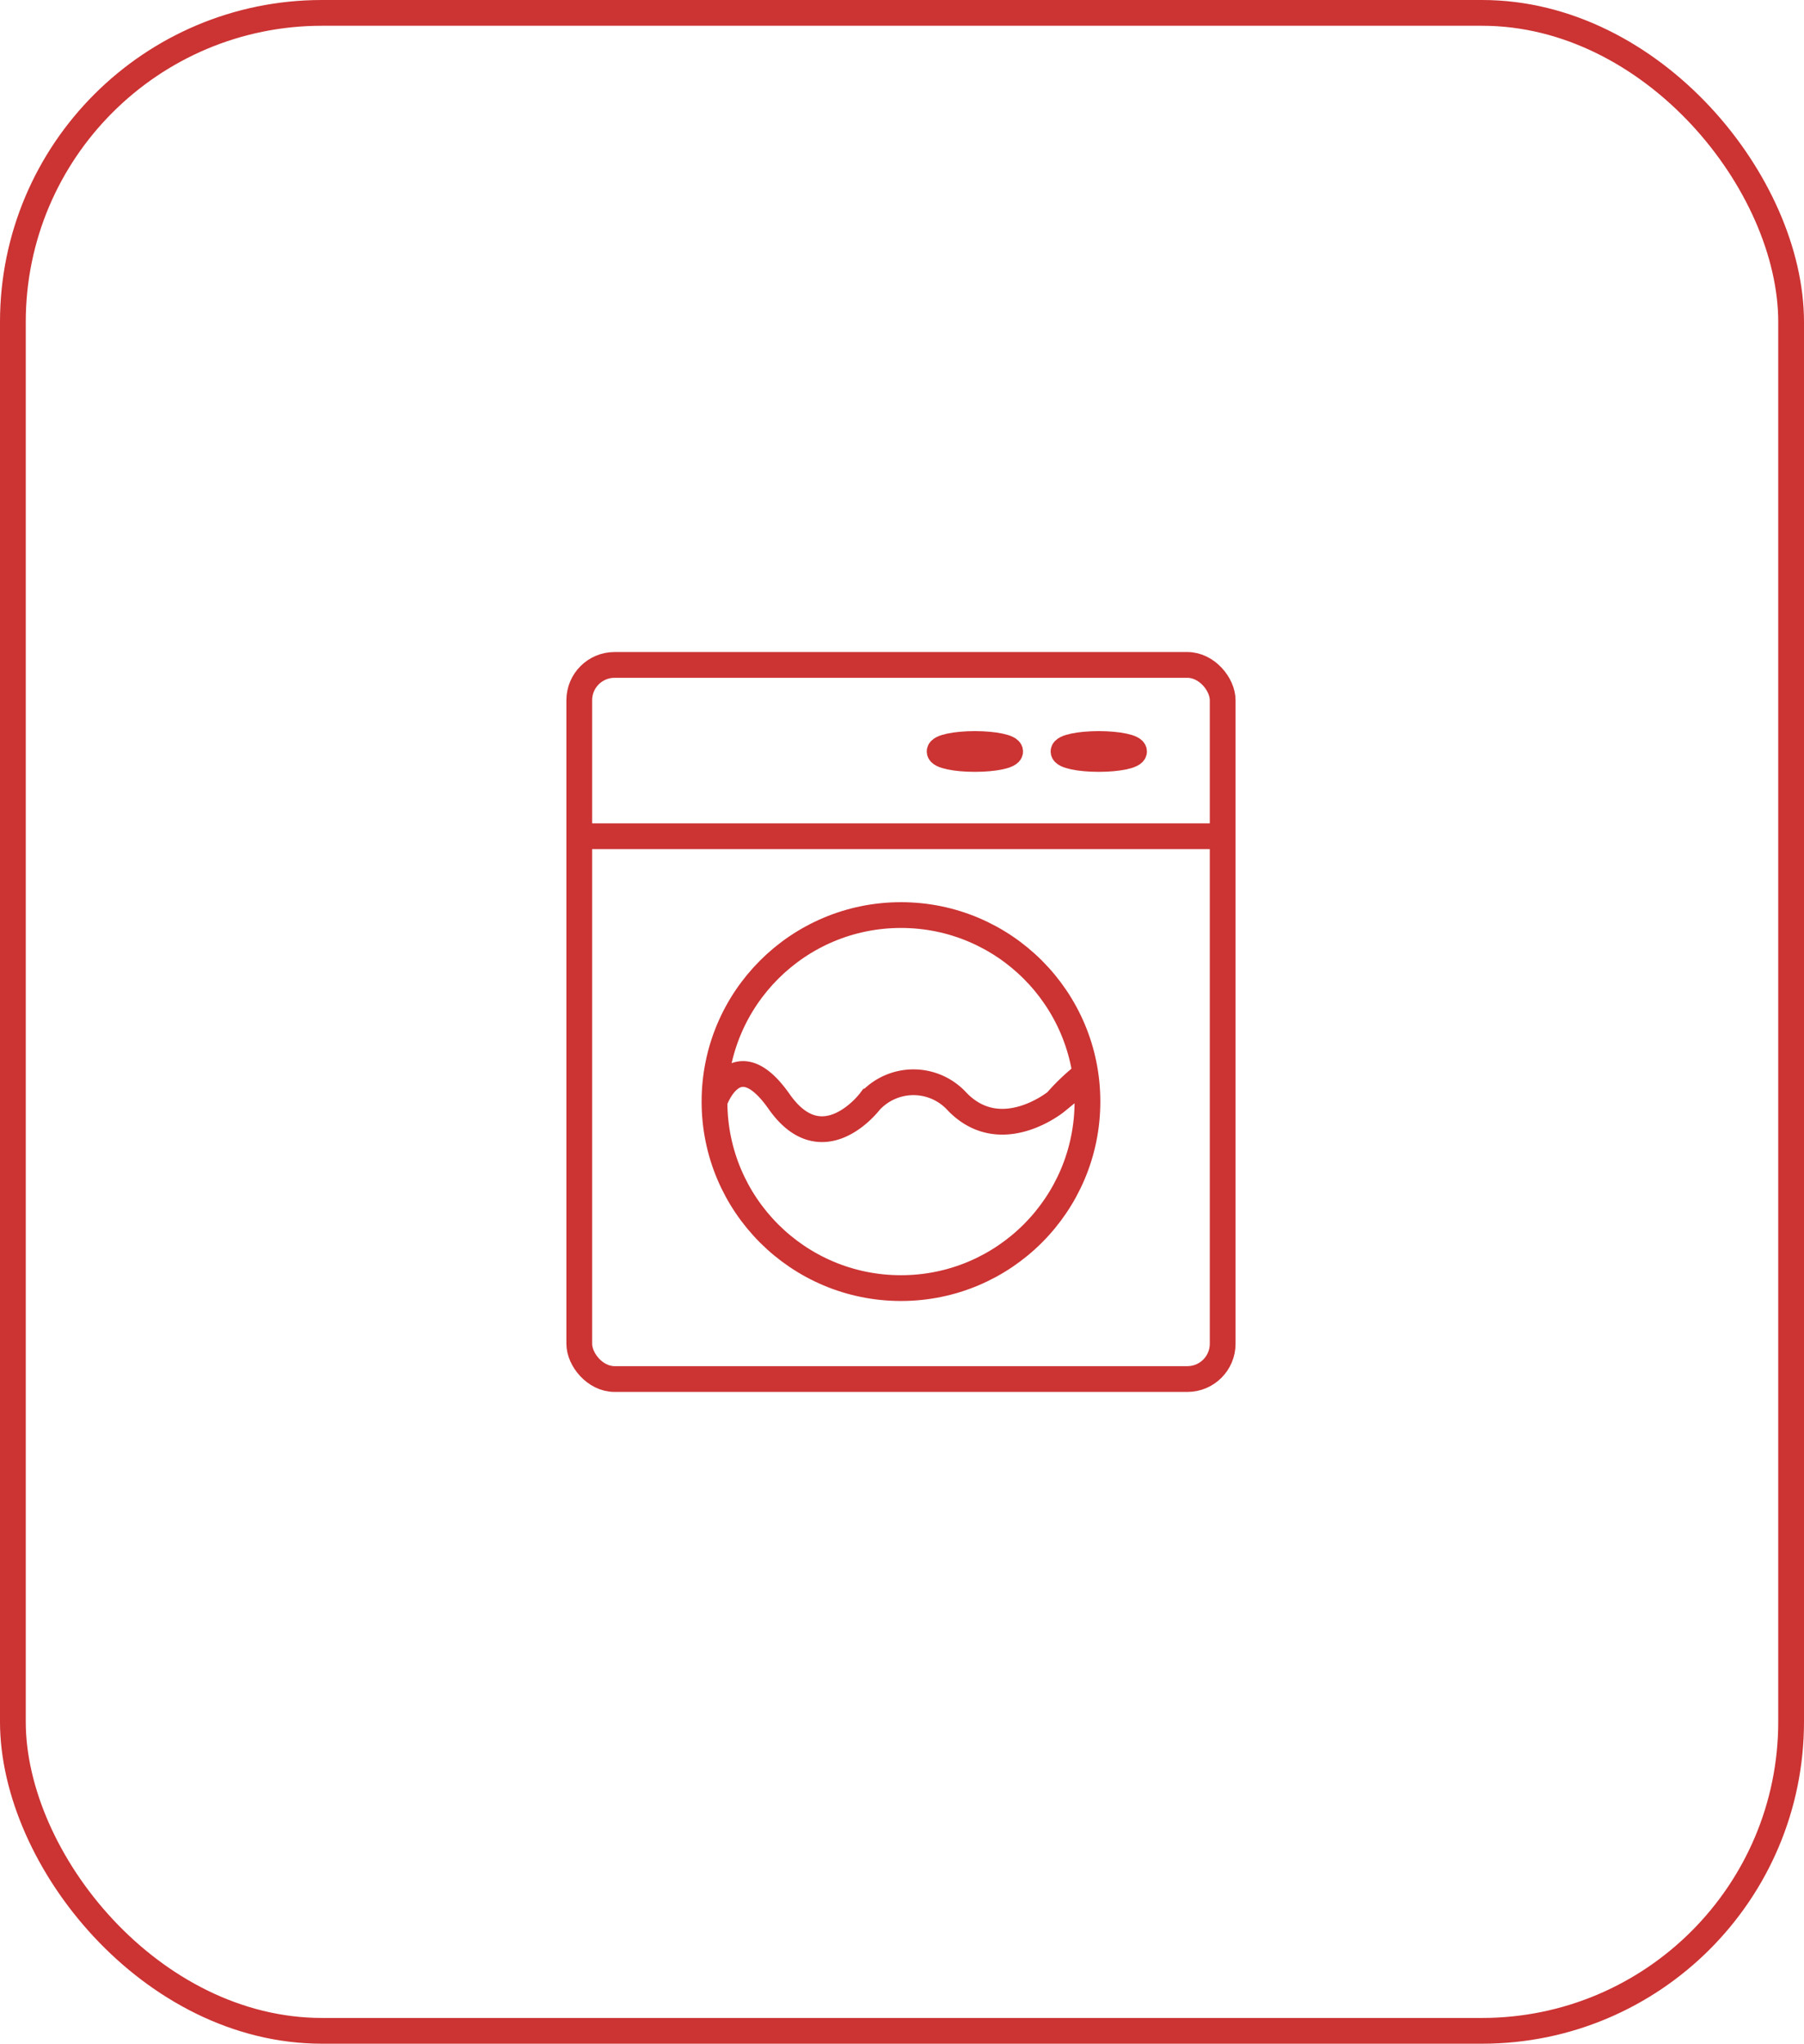 <svg xmlns="http://www.w3.org/2000/svg" id="&#x56FE;&#x5C42;_1" data-name="&#x56FE;&#x5C42; 1" width="70.04" height="79.33" viewBox="0 0 70.04 79.33"><defs><style> .cls-1 { fill: none; stroke: #c33; stroke-miterlimit: 10; } </style></defs><rect class="cls-1" x="0.5" y="0.5" width="69.04" height="78.33" rx="12"></rect><g id="&#x751F;&#x6D3B;&#x5BB6;&#x96FB;"><rect class="cls-1" x="22.49" y="25.81" width="24.98" height="27.72" rx="1.37"></rect><line class="cls-1" x1="22.49" y1="32.46" x2="47.47" y2="32.46"></line><ellipse class="cls-1" cx="37.85" cy="29.17" rx="1.37" ry="0.29"></ellipse><ellipse class="cls-1" cx="42.66" cy="29.17" rx="1.37" ry="0.29"></ellipse><circle class="cls-1" cx="34.98" cy="42.76" r="7.24"></circle><path class="cls-1" d="M27.74,42.76s.82-2.41,2.51,0,3.52,0,3.52,0a2.29,2.29,0,0,1,3.39,0c1.7,1.76,3.85,0,3.85,0a7.91,7.91,0,0,1,1.13-1.07"></path></g></svg>